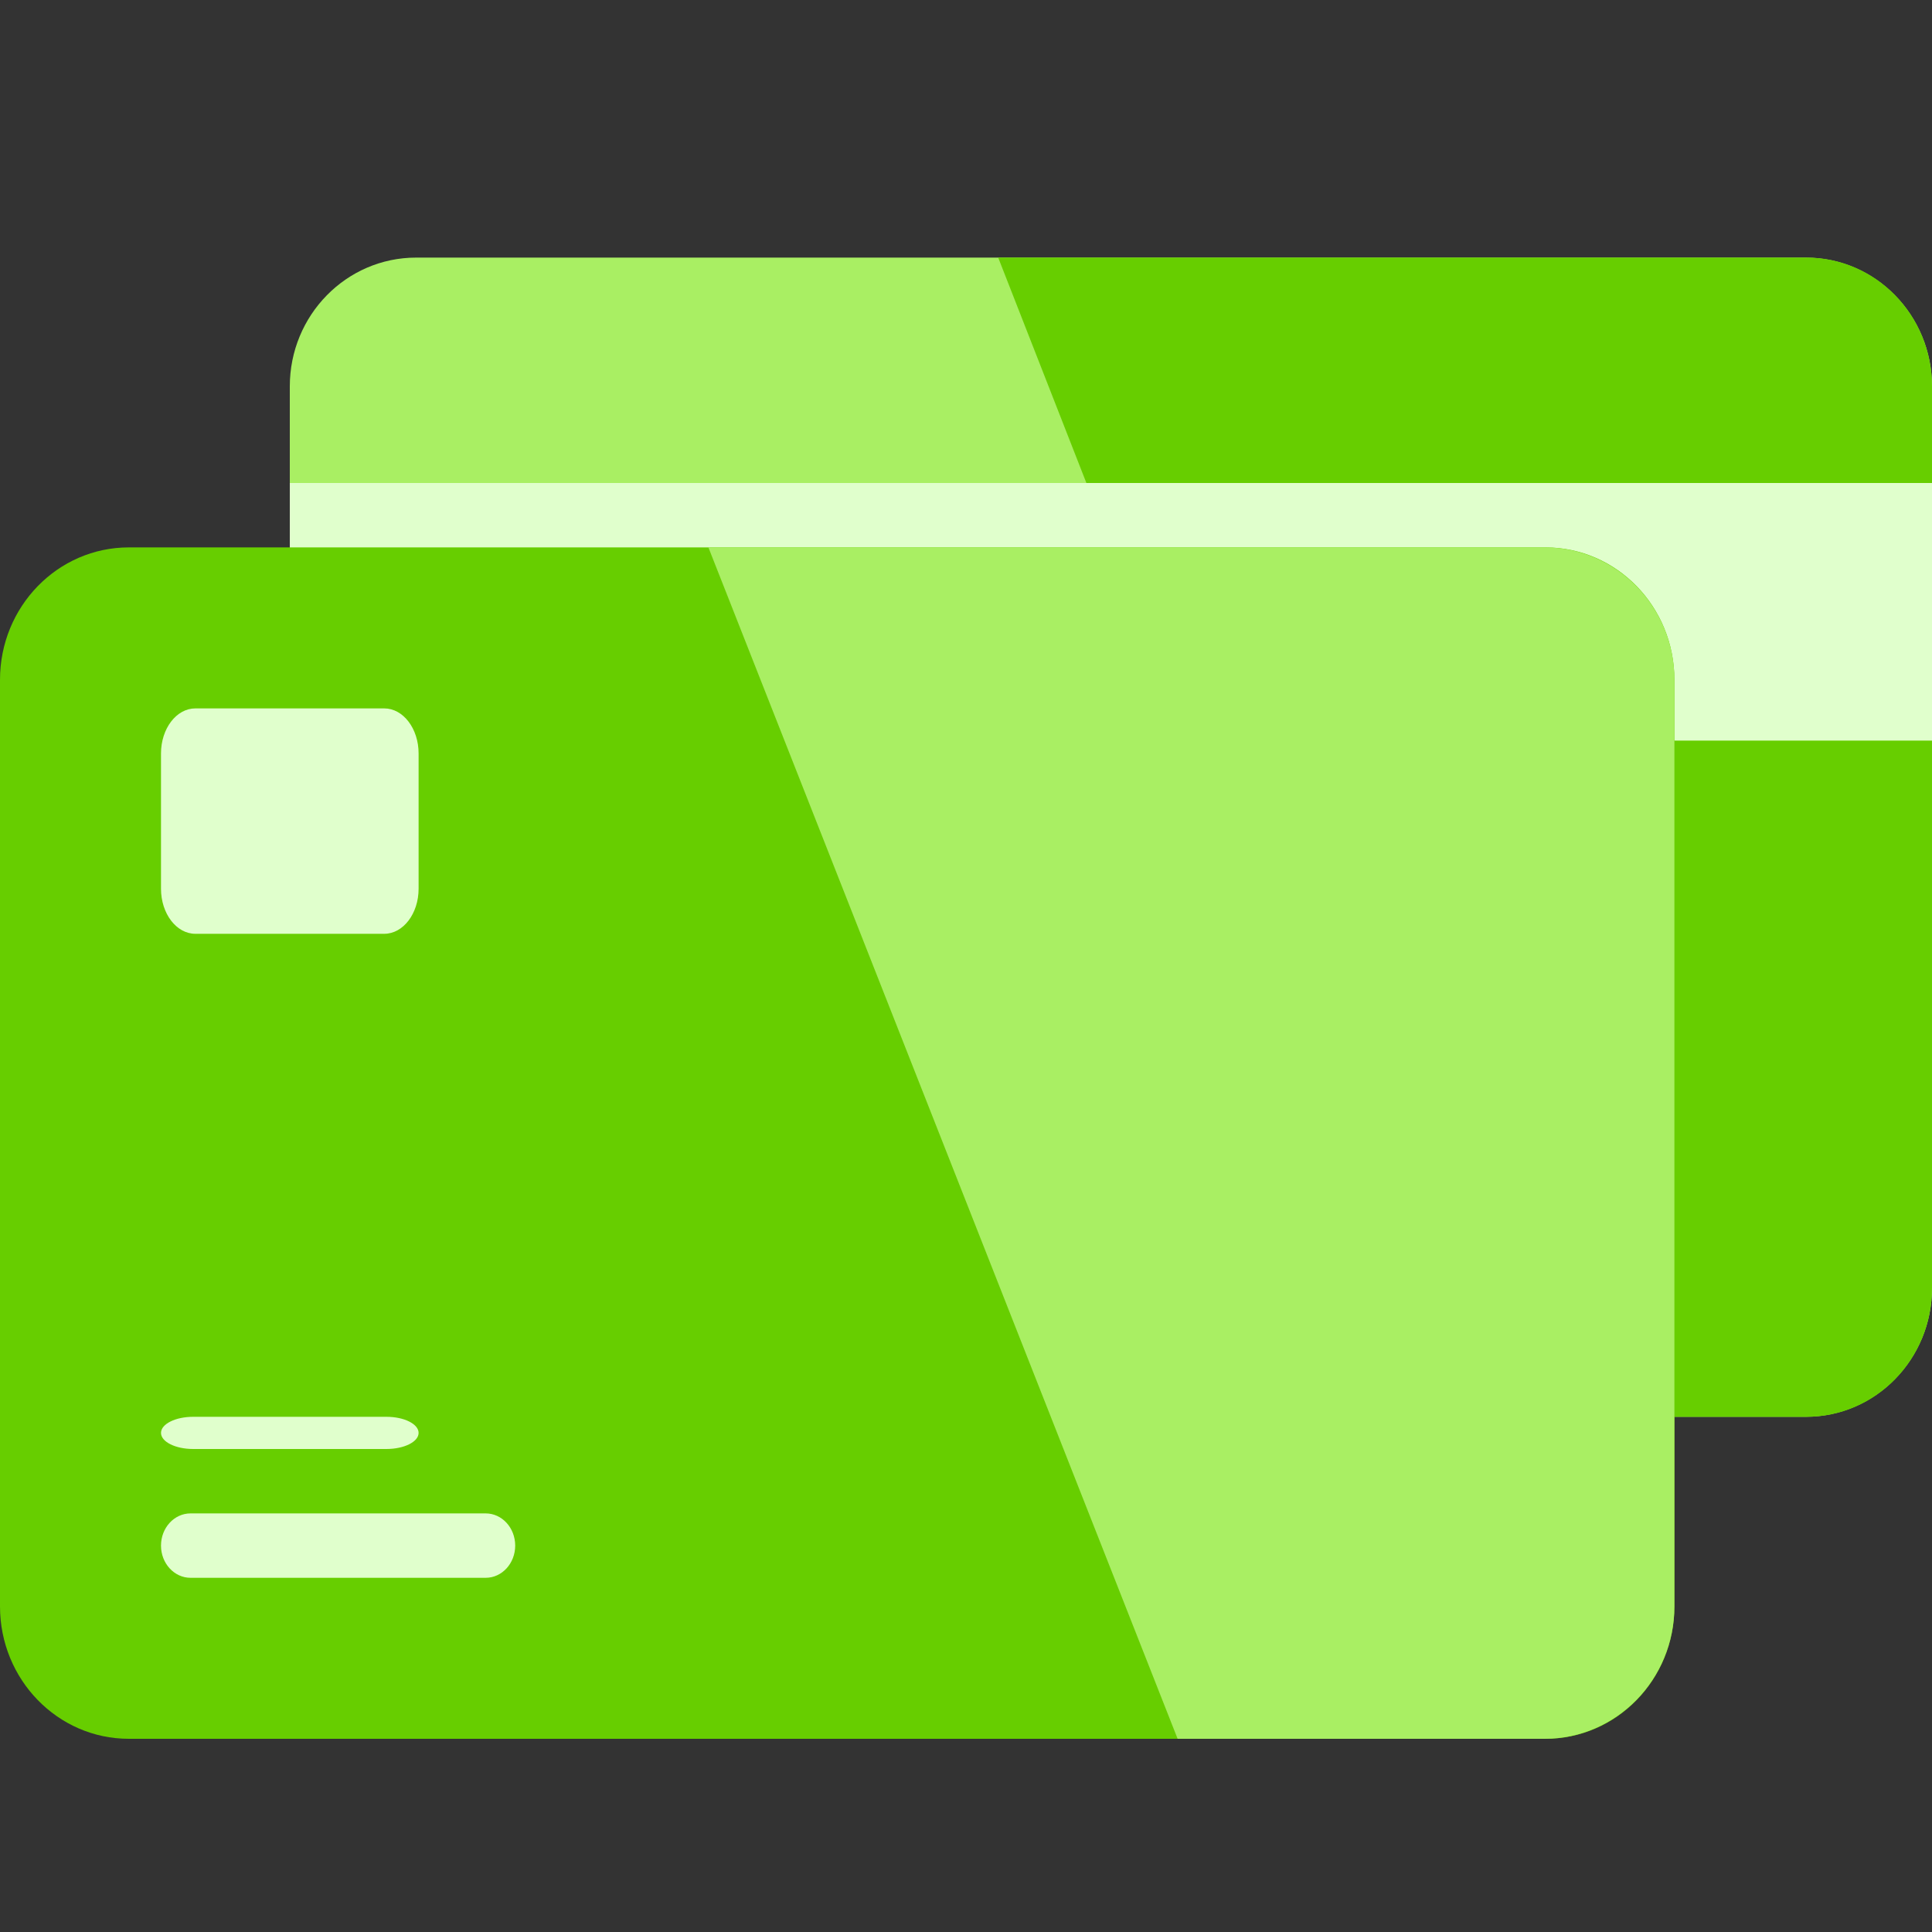 <svg width="60" height="60" viewBox="0 0 60 60" fill="none" xmlns="http://www.w3.org/2000/svg">
<rect x="0" y="0" width="60" height="60" fill="#333333" stroke="none"/>
<path d="M9 12C9 9.791 10.756 8 12.923 8H56.077C58.244 8 60 9.791 60 12V40C60 42.209 58.244 44 56.077 44H12.923C10.756 44 9 42.209 9 40V12Z" fill="#A9EF63"/>
<path fill-rule="evenodd" clip-rule="evenodd" d="M45.086 44L31 8H56.105C58.256 8 60 9.791 60 12V40C60 42.209 58.256 44 56.105 44H45.086Z" fill="#67CE00"/>
<path d="M9 15H60V23H9V15Z" fill="#E0FFCC"/>
<path d="M0 21.111C0 18.841 1.791 17 4 17H48C50.209 17 52 18.841 52 21.111V49.889C52 52.159 50.209 54 48 54H4C1.791 54 0 52.159 0 49.889V21.111Z" fill="#67CE00"/>
<path fill-rule="evenodd" clip-rule="evenodd" d="M36.572 54L22 17H47.971C50.196 17 52 18.841 52 21.111V49.889C52 52.159 50.196 54 47.971 54H36.572Z" fill="#A9EF63"/>
<path d="M5 23.4C5 22.627 5.478 22 6.067 22H11.933C12.522 22 13 22.627 13 23.4V27.6C13 28.373 12.522 29 11.933 29H6.067C5.478 29 5 28.373 5 27.6V23.4Z" fill="#E0FFCC"/>
<path d="M5 44.5C5 44.224 5.448 44 6 44H12C12.552 44 13 44.224 13 44.5C13 44.776 12.552 45 12 45H6C5.448 45 5 44.776 5 44.5Z" fill="#E0FFCC"/>
<path d="M5 48C5 47.448 5.41 47 5.917 47H15.083C15.59 47 16 47.448 16 48C16 48.552 15.59 49 15.083 49H5.917C5.41 49 5 48.552 5 48Z" fill="#E0FFCC"/>
</svg>
